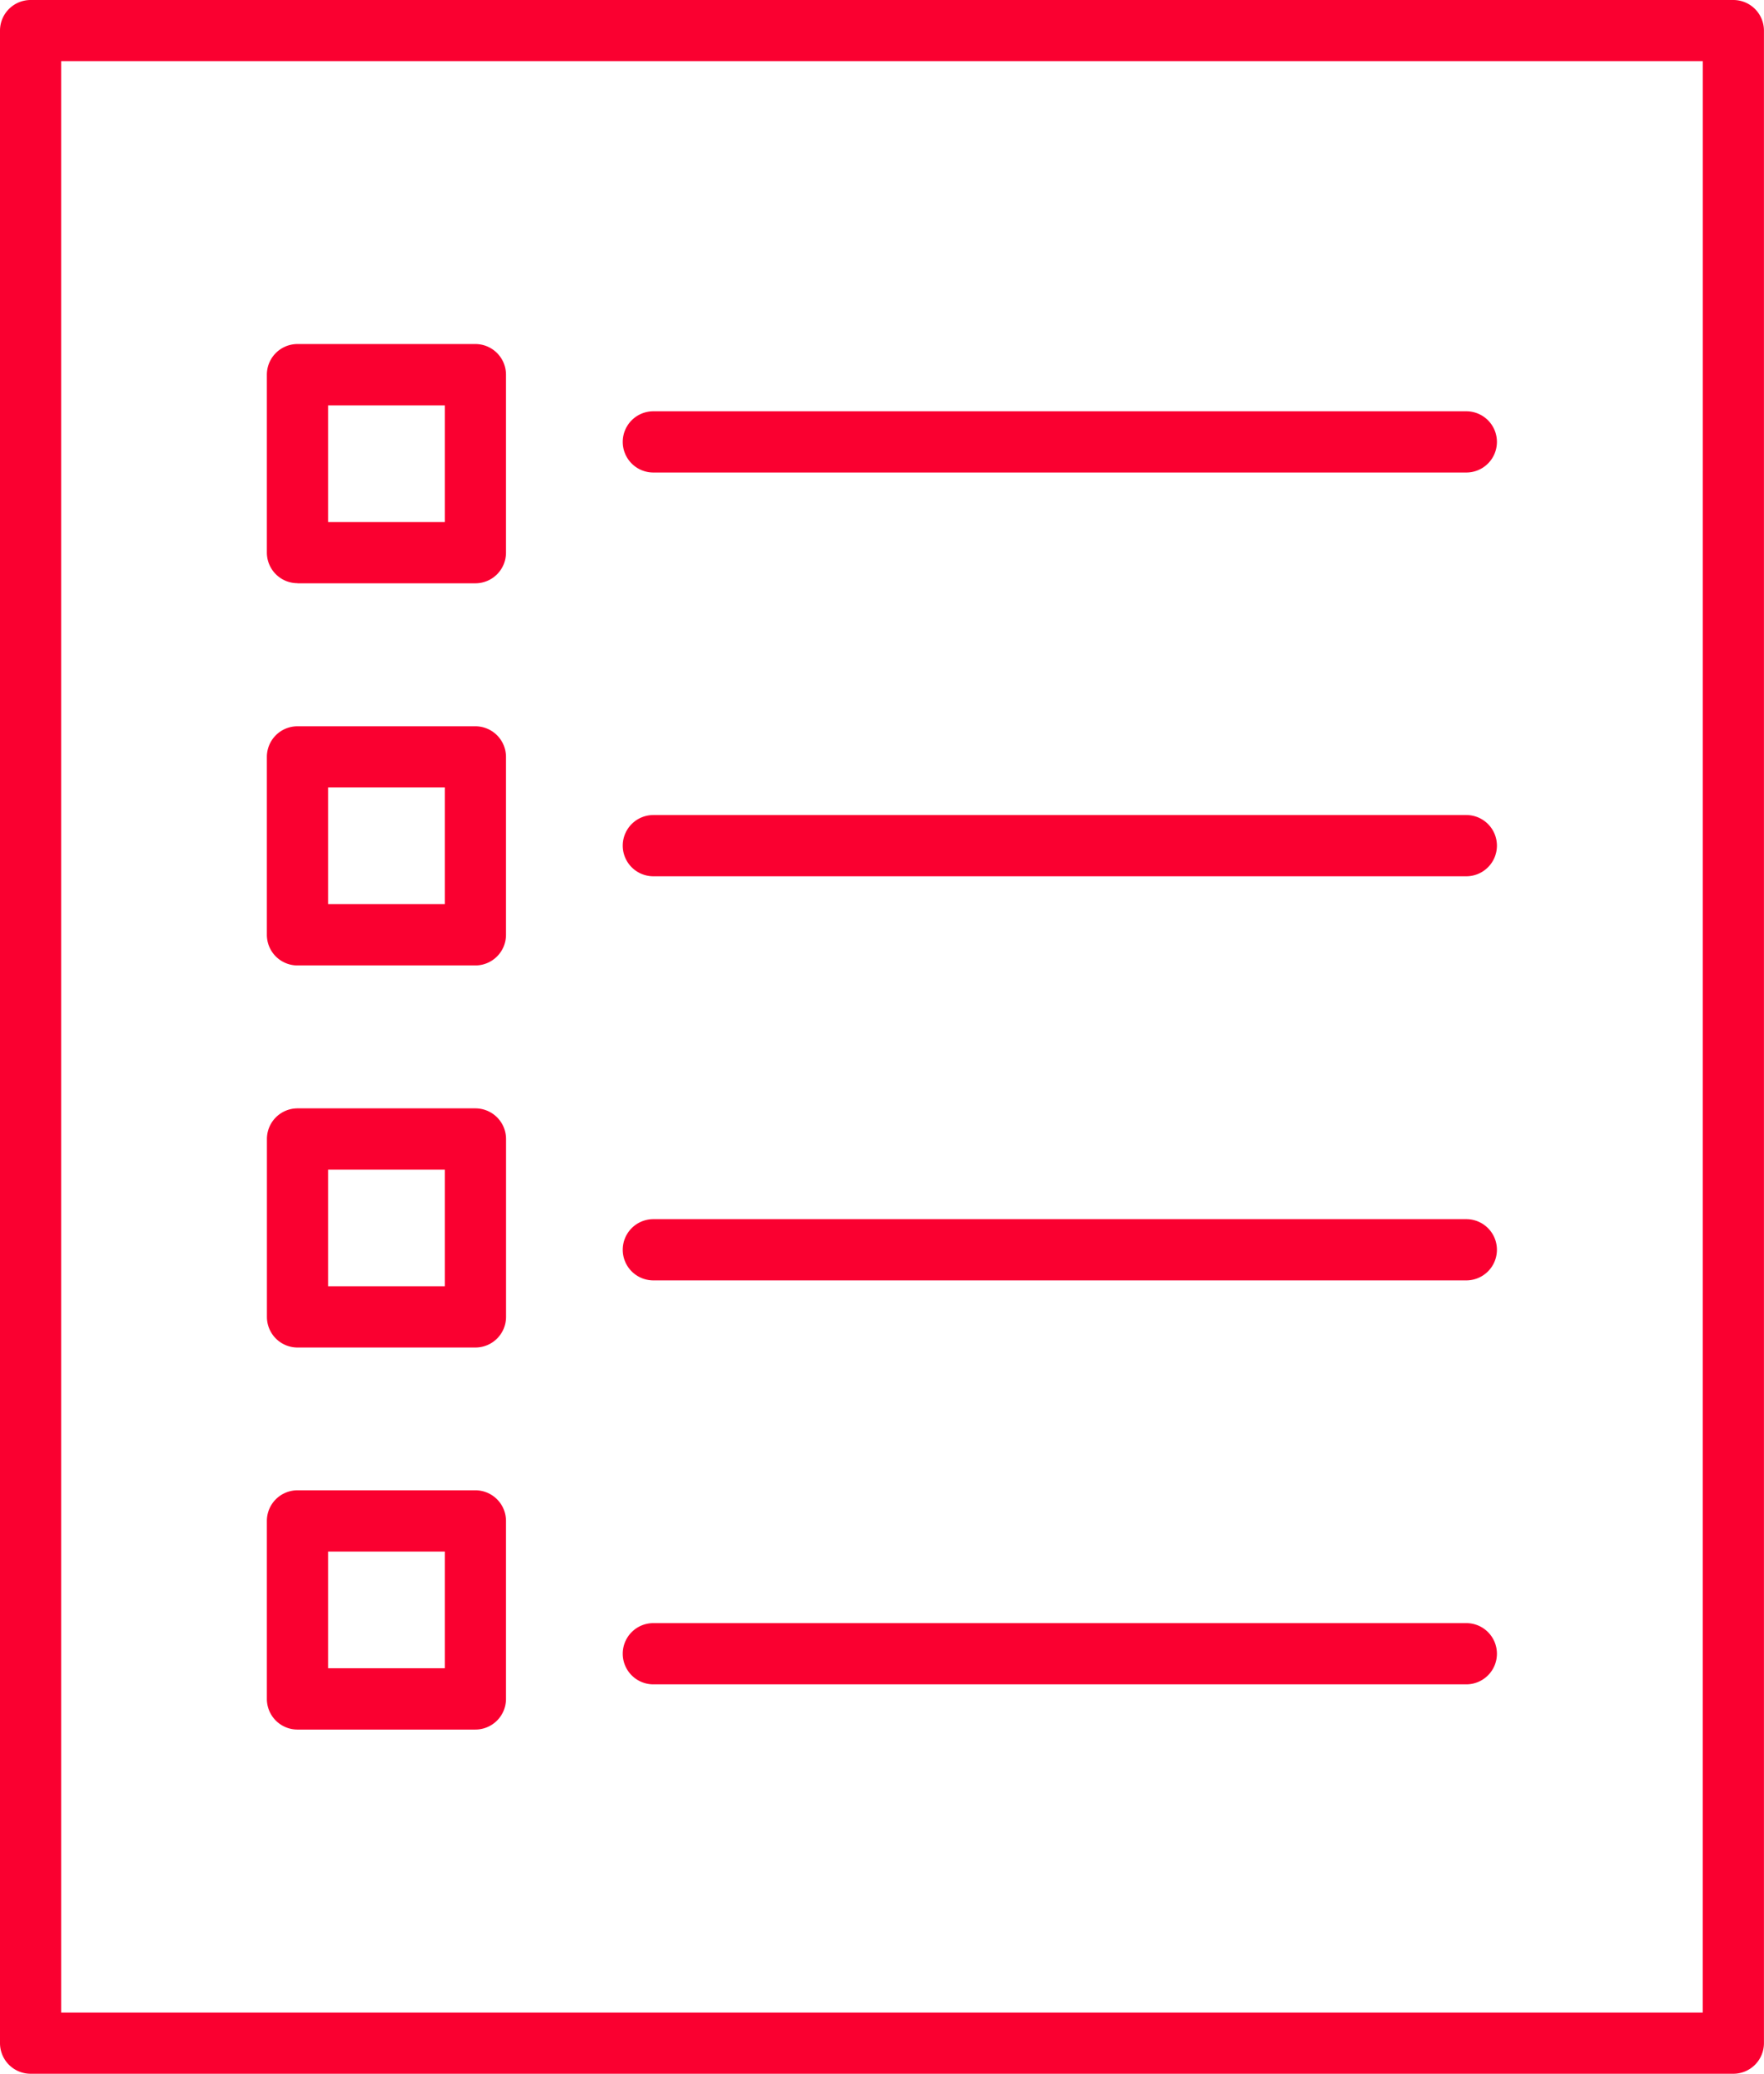 <svg xmlns="http://www.w3.org/2000/svg" width="33.711" height="39.627" viewBox="0 0 33.711 39.627">
  <g id="docs-2" transform="translate(-13.6 -4.75)">
    <path id="Контур_5288" data-name="Контур 5288" d="M29.436,50.82h3.4a.586.586,0,0,0,.585-.585v-3.4a.586.586,0,0,0-.585-.585h-3.4a.585.585,0,0,0-.585.585v3.4a.585.585,0,0,0,.585.585Zm.585-3.4h2.23v2.229h-2.23Z" transform="translate(-10.151 -27.622)" fill="#fa0030"/>
    <path id="Контур_5289" data-name="Контур 5289" d="M29.435,72.654h3.4a.586.586,0,0,0,.586-.585v-3.4a.586.586,0,0,0-.585-.585h-3.4a.585.585,0,0,0-.585.585v3.4A.585.585,0,0,0,29.435,72.654Zm.585-3.4h2.23v2.229H30.02Z" transform="translate(-10.15 -42.155)" fill="#fa0030"/>
    <path id="Контур_5290" data-name="Контур 5290" d="M29.435,94.487h3.4a.586.586,0,0,0,.585-.585V90.5a.586.586,0,0,0-.585-.585h-3.4a.585.585,0,0,0-.585.585v3.4A.585.585,0,0,0,29.435,94.487Zm.585-3.4h2.23v2.228H30.02Z" transform="translate(-10.15 -56.688)" fill="#fa0030"/>
    <path id="Контур_5291" data-name="Контур 5291" d="M29.435,28.987h3.4a.586.586,0,0,0,.585-.585V25a.586.586,0,0,0-.585-.585h-3.4A.585.585,0,0,0,28.85,25v3.4a.585.585,0,0,0,.585.585Zm.585-3.4h2.23v2.228H30.02Z" transform="translate(-10.15 -13.091)" fill="#fa0030"/>
    <path id="Контур_5292" data-name="Контур 5292" d="M49.775,29.421H65.311a.585.585,0,1,0,0-1.17H49.775a.585.585,0,0,0,0,1.17Z" transform="translate(-23.689 -15.642)" fill="#fa0030"/>
    <path id="Контур_5293" data-name="Контур 5293" d="M49.775,52.5H65.311a.585.585,0,1,0,0-1.17H49.775a.585.585,0,1,0,0,1.17Z" transform="translate(-23.689 -31.006)" fill="#fa0030"/>
    <path id="Контур_5294" data-name="Контур 5294" d="M49.775,75.586H65.311a.585.585,0,1,0,0-1.17H49.775a.585.585,0,1,0,0,1.17Z" transform="translate(-23.689 -46.37)" fill="#fa0030"/>
    <path id="Контур_5295" data-name="Контур 5295" d="M49.775,98.67H65.311a.585.585,0,1,0,0-1.17H49.775a.585.585,0,1,0,0,1.17Z" transform="translate(-23.689 -61.735)" fill="#fa0030"/>
    <path id="Контур_5296" data-name="Контур 5296" d="M46.724,4.75H14.184a.585.585,0,0,0-.584.585V43.791a.585.585,0,0,0,.585.585h32.54a.585.585,0,0,0,.585-.585V5.335a.585.585,0,0,0-.587-.585Zm-.585,38.456H14.77V5.92H46.14Z" transform="translate(0)" fill="#fa0030"/>
  </g>
</svg>
